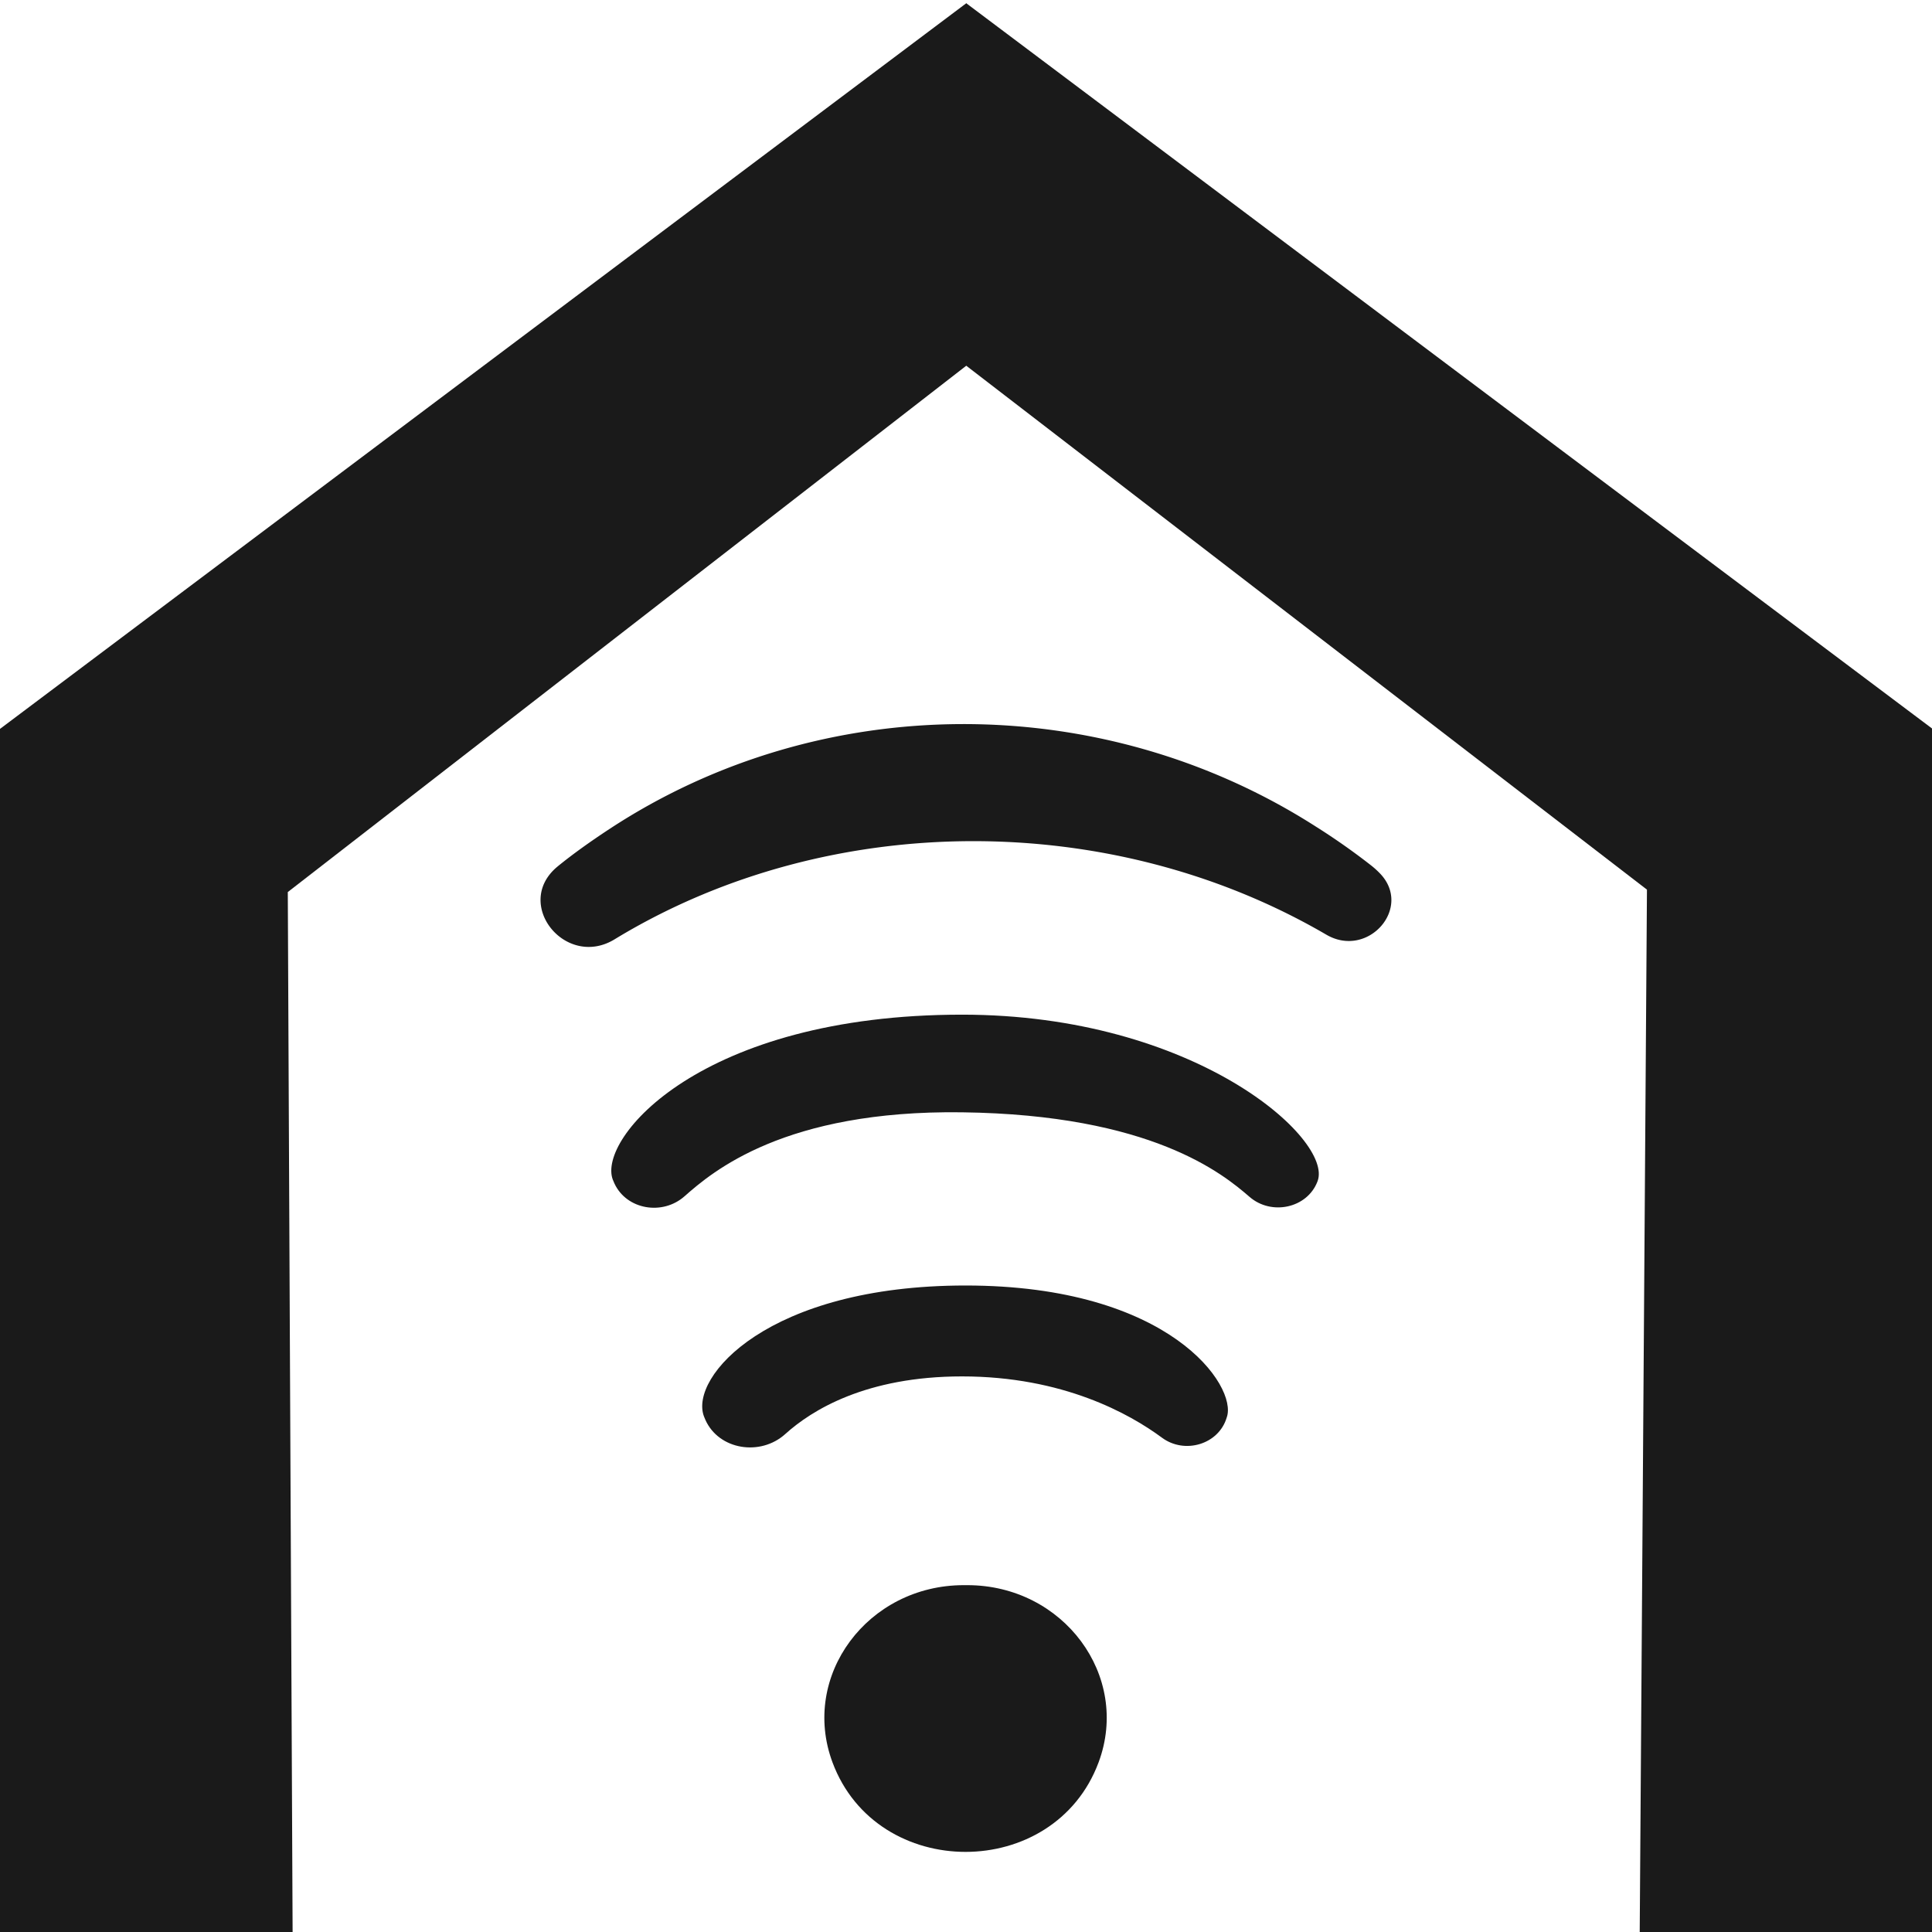 <svg id="aec11fb7-ed41-4015-aea1-009b35be25b7" data-name="Capa 1" xmlns="http://www.w3.org/2000/svg" width="800" height="800" viewBox="0 0 800 800"><polygon points="400.01 1.27 400.01 1.42 0 301.82 0 800.88 121.17 801.38 119.17 369.38 400.07 151.47 400.07 151.41 681.97 368.38 678.97 800.38 800.09 800.77 800.09 301.71 400.01 1.27" style="fill:#1a1a1a"/><path d="M399.81,532.3c-81.92,0-114.36,37.93-108.34,54.14h0c.19.51.4,1,.62,1.5,5.57,12.45,22.78,15.17,33.08,5.86,10.94-9.89,33.43-23.86,73.18-23.86,41.76,0,69.38,15.46,82.78,25.37,9.46,7,23.45,2.76,26.78-8.2l.09-.28C512.45,574.12,484.65,532.3,399.81,532.3Z" style="fill:#1a1a1a"/><path d="M398.35,420.15c-108.25,0-150.93,51.27-144.63,68.24h0c.22.58.46,1.15.72,1.7,5.06,10.84,19.9,13.32,29,5.27,11.58-10.22,41.41-35.73,114.87-34.78,78.42,1,108.06,25.46,119.08,35,9.08,7.89,23.87,4.71,28.11-6.28,0-.09.07-.18.1-.27C552.07,471.76,494.89,420.15,398.35,420.15Z" style="fill:#1a1a1a"/><path d="M256.44,387.77c87.9-52.47,203.85-52.47,292.47-.91l.26.15c17.32,10.15,36-11.25,22.15-25.44a37.35,37.35,0,0,0-3.47-3.14,277.38,277.38,0,0,0-23-16.17c-88.62-56.74-204.57-56.74-292.47,1-7.89,5.18-15.07,10.31-21.19,15.28l-.48.4c-18.41,15.43,3.71,42.71,24.14,29.79Z" style="fill:#1a1a1a"/><path d="M400.53,656.38h-1.45c-39.83,0-67.67,37.55-54.38,73.33h0c18.39,49.49,91.83,49.49,110.22,0h0C468.21,693.93,440.36,656.38,400.53,656.38Z" style="fill:#1a1a1a"/></svg>